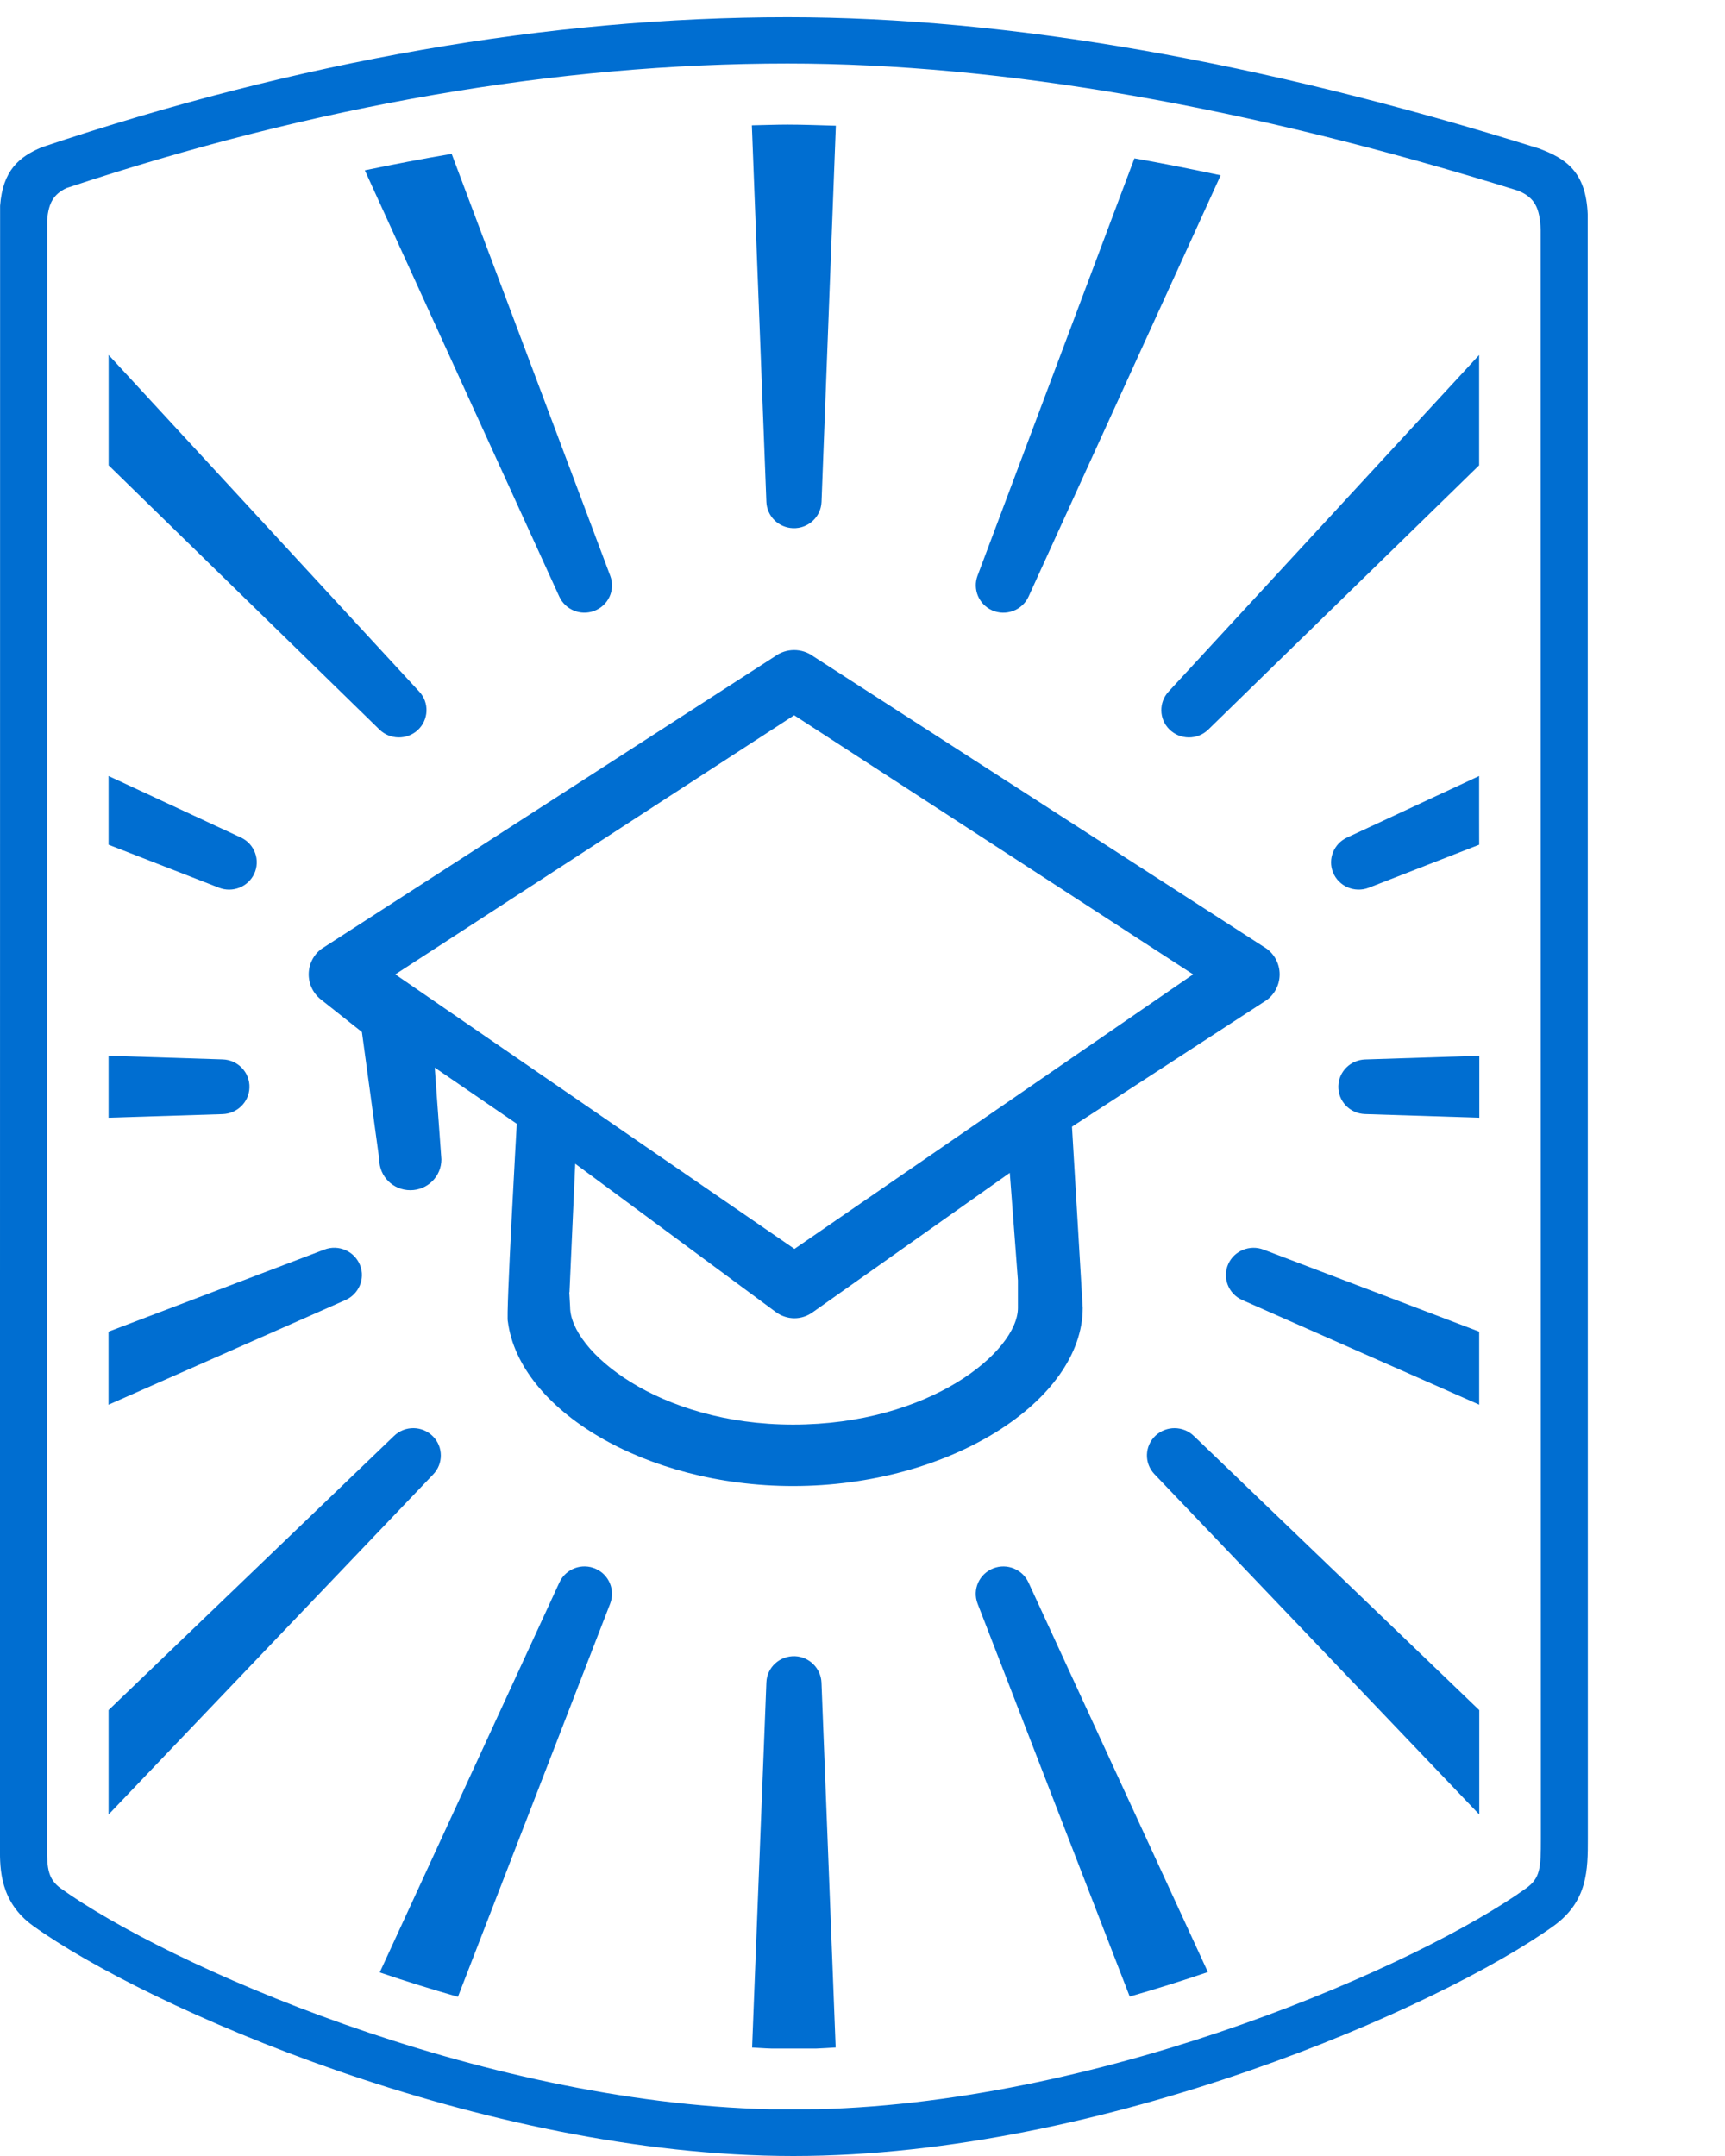 <?xml version="1.0" encoding="UTF-8"?>
<svg height="45px" version="1.1" xmlns="http://www.w3.org/2000/svg" xmlns:xlink="http://www.w3.org/1999/xlink" width="36px" viewBox="0 0 36 45">
    <!-- Generator: Sketch 52.2 (67145) - http://www.bohemiancoding.com/sketch -->
    <title>logo-il3</title>
    <desc>Created with Sketch.</desc>
    <g id="logo-il3" stroke="none" stroke-width="1" fill="none" fill-rule="evenodd">
        <g id="Group" transform="translate(-1, 0)">
            <path d="M17.551,29.734 C14.733,29.734 12.898,28.194 12.898,27.277 L12.881,26.974 L12.885,26.971 L13.005,24.29 L17.19,27.384 C17.306,27.47 17.442,27.514 17.58,27.514 C17.716,27.514 17.852,27.47 17.968,27.384 L22.074,24.48 L22.244,26.724 L22.244,27.297 C22.244,28.205 20.404,29.734 17.551,29.734 Z M9.25,20.337 L17.574,14.929 L25.9,20.337 L17.58,26.067 L9.25,20.337 Z M27.435,20.874 C27.606,20.749 27.706,20.548 27.706,20.337 C27.706,20.127 27.606,19.927 27.435,19.801 L17.98,13.703 C17.738,13.523 17.409,13.523 17.167,13.703 L7.713,19.802 C7.542,19.927 7.443,20.127 7.443,20.337 C7.443,20.548 7.542,20.746 7.713,20.874 L8.553,21.54 L8.915,24.199 C8.915,24.555 9.204,24.842 9.564,24.842 C9.922,24.842 10.212,24.555 10.212,24.199 L10.073,22.283 L11.785,23.456 C11.785,23.456 11.555,27.492 11.599,27.583 C11.836,29.419 14.457,31.016 17.551,31.016 C20.827,31.016 23.596,29.231 23.596,27.297 L23.372,23.516 L27.435,20.874 Z" id="Fill-97" fill="#006ED1"/><path d="M33.158,17.08 L33.158,29.052 L33.158,17.08 Z M17.076,44.025 C10.947,43.878 4.452,40.983 2.27,39.415 C2.01,39.228 1.981,39.008 1.981,38.587 L1.984,4.594 C2.013,4.226 2.126,4.05 2.389,3.925 C7.577,2.201 12.637,1.326 17.436,1.326 C21.908,1.326 27.038,2.221 32.689,3.982 C33.018,4.122 33.137,4.323 33.153,4.799 L33.158,38.38 C33.158,38.996 33.144,39.202 32.845,39.415 C30.666,40.98 24.181,43.871 18.058,44.024 L17.076,44.025 Z M34.135,4.476 C34.101,3.582 33.675,3.304 33.107,3.096 C27.311,1.281 22.042,0.359 17.436,0.359 C12.469,0.359 7.236,1.272 1.876,3.072 C1.403,3.269 1.057,3.555 1.002,4.296 L0.999,38.587 C0.999,39.004 0.999,39.7 1.692,40.197 C4.019,41.871 11.061,44.999 17.554,45 L17.562,45 C24.054,44.999 31.096,41.871 33.425,40.197 C34.138,39.683 34.138,39.021 34.138,38.38 L34.135,4.476 Z" id="Fill-99" fill="#006ED1"/>
            <path d="M29.488,22.113 C29.187,22.124 28.941,22.362 28.931,22.665 C28.92,22.98 29.169,23.243 29.488,23.253 L31.873,23.329 L31.873,22.036 L29.488,22.113 Z" id="Fill-102" fill="#006ED1"/>
            <path d="M26.634,26.381 C26.505,26.667 26.634,27.005 26.925,27.134 L31.87,29.318 L31.87,29.055 L31.87,27.794 L27.367,26.081 C27.083,25.974 26.759,26.104 26.634,26.381" id="Fill-104" fill="#006ED1"/>
            <path d="M25.116,29.964 C24.885,30.181 24.875,30.541 25.094,30.77 L31.872,37.872 L31.872,35.694 L25.914,29.97 C25.693,29.758 25.342,29.754 25.116,29.964" id="Fill-106" fill="#006ED1"/>
            <path d="M21.703,12.738 C21.993,12.867 22.334,12.739 22.465,12.454 L26.475,3.659 C25.868,3.529 25.267,3.41 24.675,3.305 L21.4,12.019 C21.297,12.299 21.427,12.614 21.703,12.738" id="Fill-108" fill="#006ED1"/>
            <path d="M25.402,15.221 C25.625,15.445 25.989,15.449 26.216,15.228 L31.869,9.712 L31.869,7.41 L25.387,14.436 C25.182,14.659 25.186,15.006 25.402,15.221" id="Fill-110" fill="#006ED1"/>
            <path d="M28.819,18.207 C28.936,18.5 29.27,18.643 29.565,18.529 L31.87,17.631 L31.869,17.083 L31.869,16.197 L29.109,17.483 C28.838,17.61 28.707,17.926 28.819,18.207" id="Fill-112" fill="#006ED1"/>
            <path d="M21.734,32.733 C21.436,32.846 21.288,33.176 21.402,33.471 L24.577,41.672 C25.136,41.511 25.683,41.34 26.208,41.161 L22.464,33.029 C22.338,32.757 22.02,32.624 21.734,32.733" id="Fill-114" fill="#006ED1"/>
            <path d="M6.206,22.701 C6.217,22.386 5.967,22.123 5.649,22.112 L3.266,22.036 L3.266,23.329 L5.649,23.254 C5.949,23.243 6.197,23.004 6.206,22.701" id="Fill-116" fill="#006ED1"/>
            <path d="M8.515,26.409 C8.4,26.116 8.068,25.968 7.77,26.081 L3.265,27.794 L3.265,29.319 L8.212,27.134 C8.488,27.01 8.626,26.692 8.515,26.409" id="Fill-118" fill="#006ED1"/>
            <path d="M10.038,29.982 C9.816,29.755 9.452,29.75 9.224,29.97 L3.266,35.693 L3.266,37.872 L10.044,30.77 C10.253,30.55 10.253,30.202 10.038,29.982" id="Fill-120" fill="#006ED1"/>
            <path d="M13.397,12.752 C13.696,12.642 13.848,12.315 13.736,12.019 L10.426,3.211 C9.825,3.313 9.221,3.428 8.614,3.555 L12.672,12.452 C12.796,12.724 13.112,12.857 13.397,12.752" id="Fill-122" fill="#006ED1"/>
            <path d="M9.713,15.243 C9.948,15.03 9.965,14.668 9.751,14.437 L3.267,7.409 L3.267,9.712 L8.92,15.228 C9.138,15.439 9.486,15.447 9.713,15.243" id="Fill-124" fill="#006ED1"/>
            <path d="M6.304,18.241 C6.439,17.956 6.316,17.616 6.028,17.481 L3.266,16.197 L3.266,17.631 L5.572,18.529 C5.851,18.638 6.174,18.514 6.304,18.241" id="Fill-126" fill="#006ED1"/>
            <path d="M18.144,35.117 C18.131,34.823 17.892,34.581 17.592,34.568 C17.273,34.557 17.005,34.801 16.994,35.117 L16.819,39.581 L16.696,42.736 C16.827,42.742 16.961,42.754 17.092,42.757 L18.042,42.757 C18.174,42.753 18.306,42.742 18.44,42.735 L18.32,39.641 L18.144,35.117 Z" id="Fill-128" fill="#006ED1"/>
            <path d="M13.436,32.746 C13.147,32.615 12.806,32.742 12.674,33.03 L8.925,41.168 C9.45,41.348 9.998,41.517 10.557,41.678 L13.735,33.469 C13.841,33.191 13.715,32.872 13.436,32.746" id="Fill-130" fill="#006ED1"/>
            <path d="M17.547,11.024 C17.865,11.037 18.133,10.791 18.145,10.476 L18.444,2.624 C18.106,2.615 17.766,2.601 17.436,2.601 C17.189,2.601 16.94,2.612 16.691,2.616 L16.994,10.476 C17.005,10.771 17.244,11.012 17.547,11.024" id="Fill-132" fill="#006ED1"/><polygon id="Fill-136" fill="#006ED1"/>
            <path id="Fill-138" fill="#006ED1"/>
        </g>
    </g>
</svg>